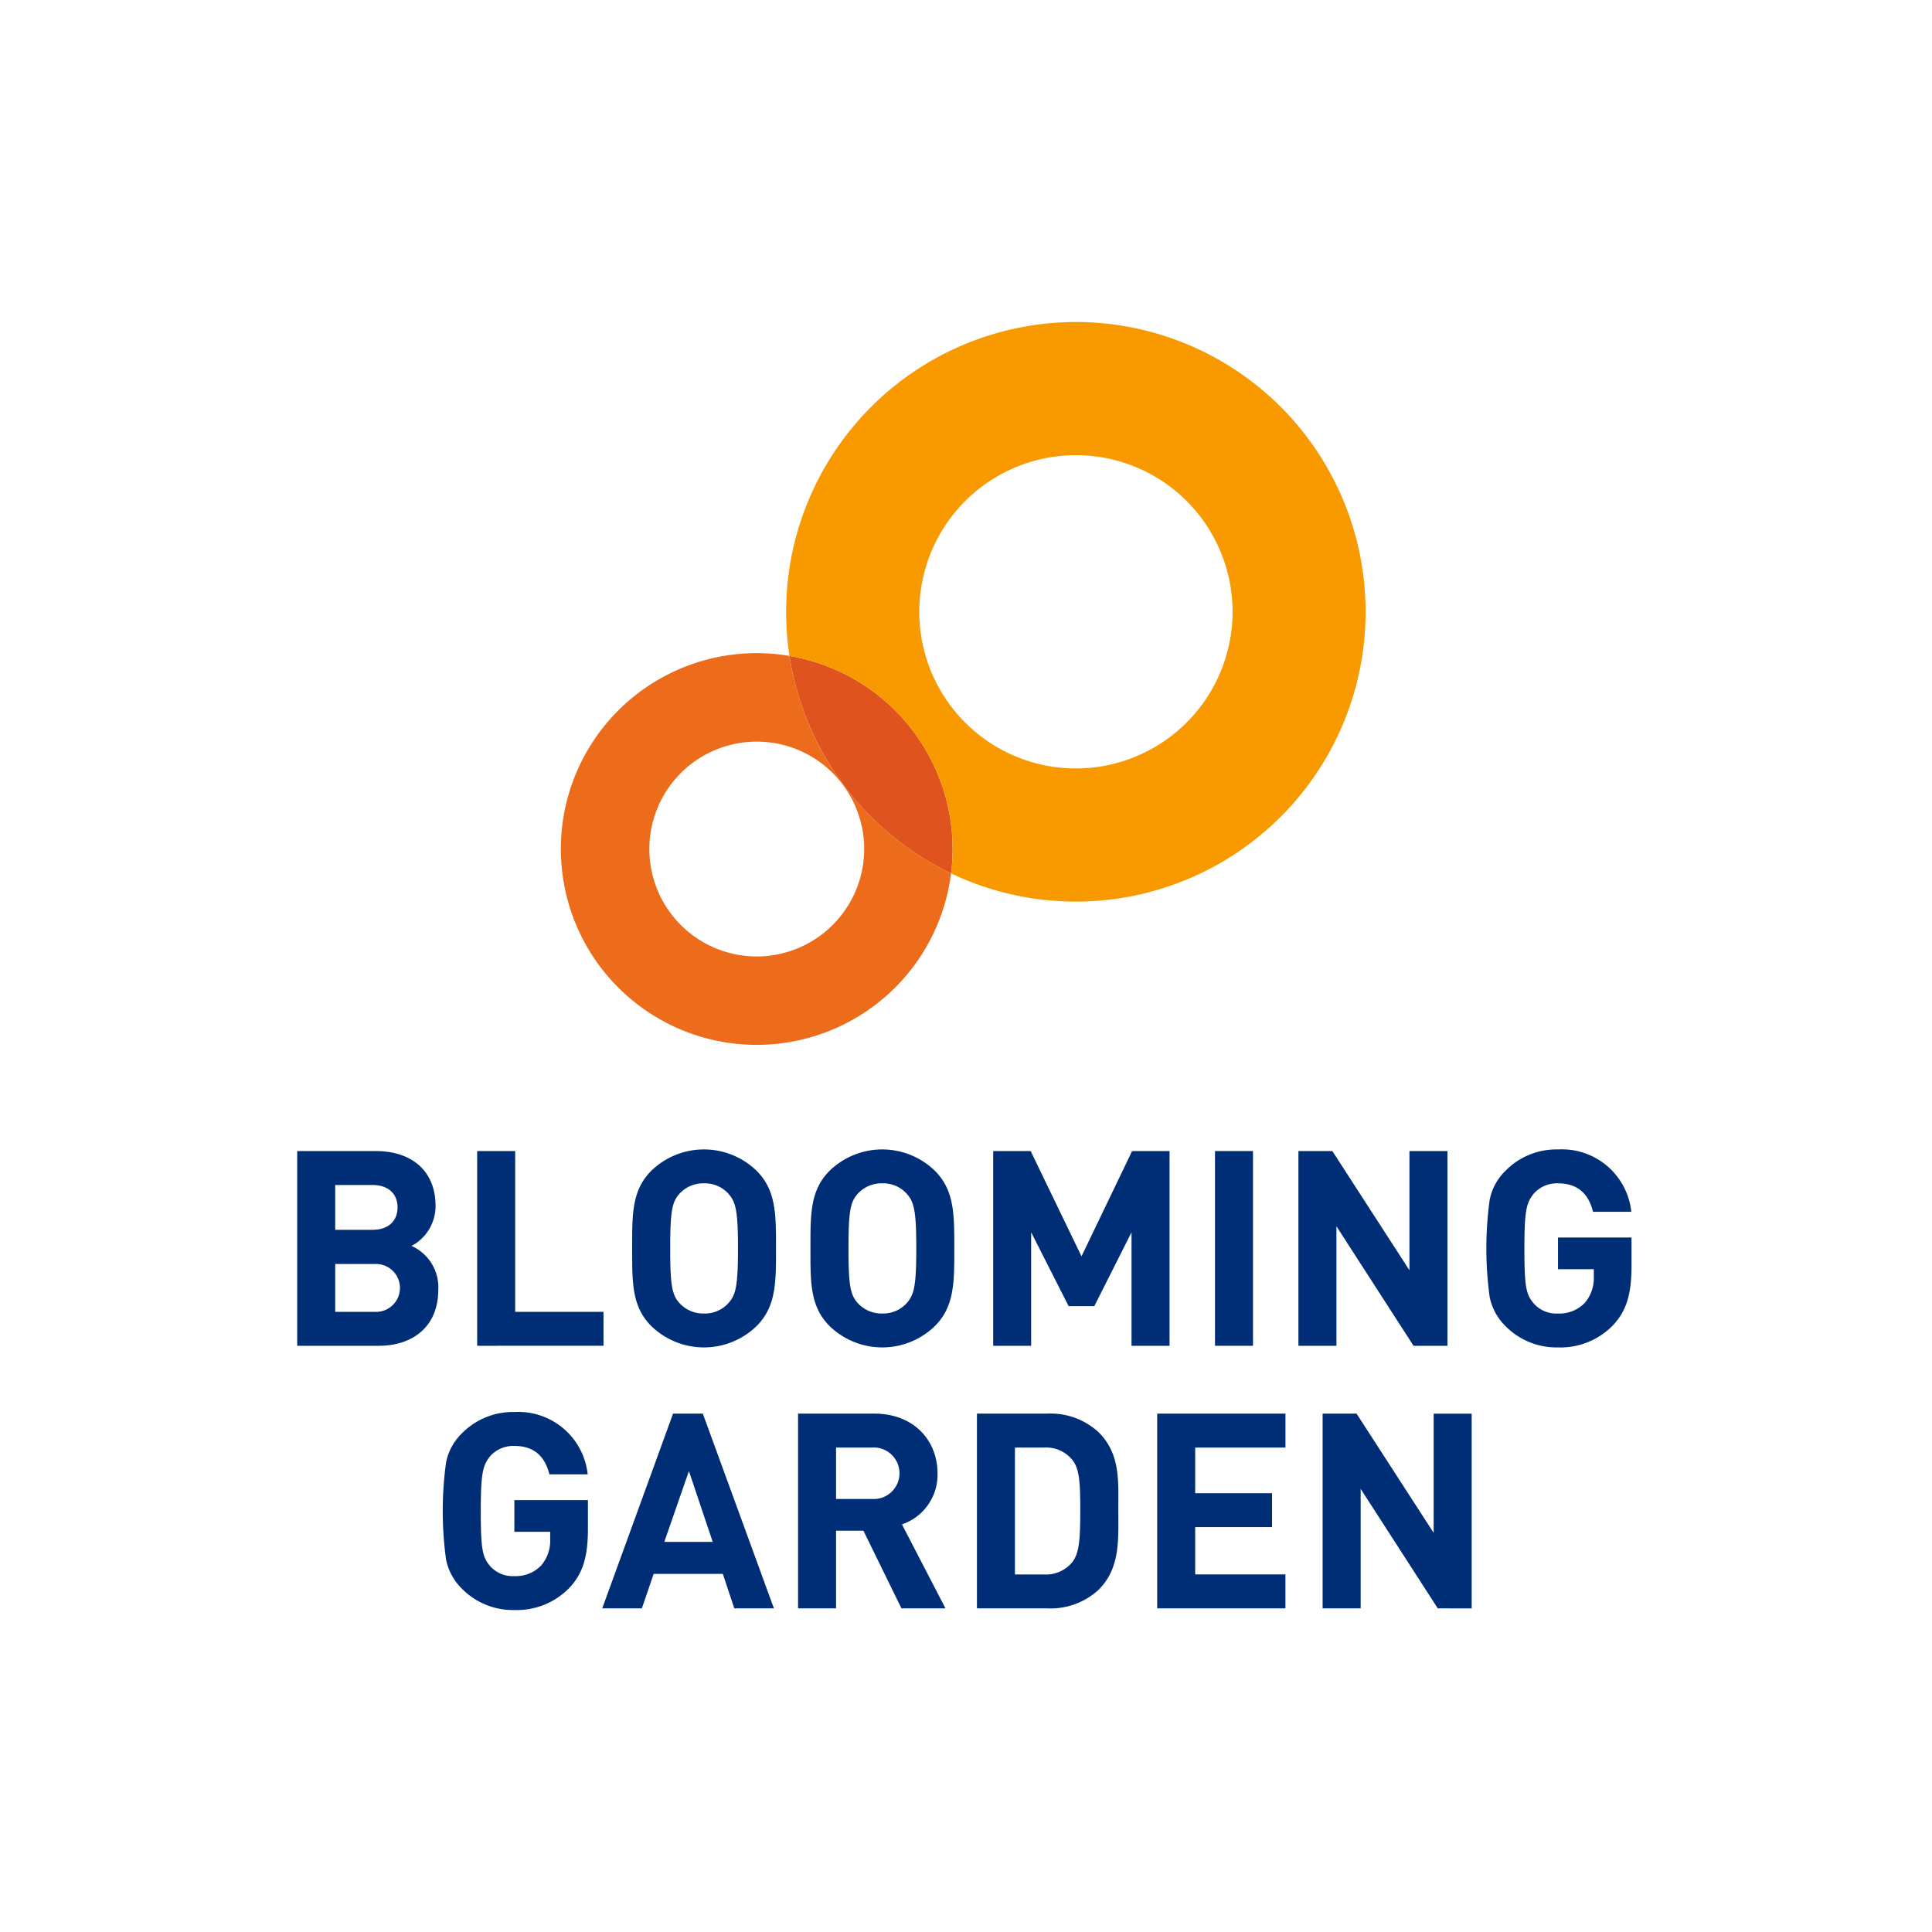 <svg xmlns="http://www.w3.org/2000/svg" width="250" height="250"><g data-name="グループ 209"><path data-name="長方形 316" fill="#fff" d="M0 0h250v250H0z"/><g data-name="グループ 208"><g data-name="グループ 206" fill="#002e76"><path data-name="パス 178" d="M49.001 174.144H38.457v-25.2h10.12c4.917 0 7.783 2.761 7.783 7.078a5.824 5.824 0 01-3.113 5.2 5.852 5.852 0 013.467 5.662c.001 4.711-3.22 7.26-7.713 7.26zm-.814-20.807h-4.811v5.8h4.811c2.089 0 3.256-1.169 3.256-2.9s-1.168-2.9-3.257-2.9zm.32 10.225h-5.131v6.193h5.131a3.1 3.1 0 100-6.193z"/><path data-name="パス 179" d="M61.746 174.144v-25.2h4.917v20.806h11.43v4.389z"/><path data-name="パス 180" d="M97.902 171.594a9.784 9.784 0 01-13.623 0c-2.547-2.547-2.477-5.7-2.477-10.05s-.071-7.5 2.477-10.048a9.784 9.784 0 0113.623 0c2.549 2.547 2.514 5.7 2.514 10.048s.035 7.503-2.514 10.05zm-3.644-17.126a4.089 4.089 0 00-3.15-1.345 4.165 4.165 0 00-3.184 1.345c-.956 1.061-1.2 2.228-1.2 7.076s.247 6.016 1.2 7.078a4.165 4.165 0 003.184 1.345 4.09 4.09 0 003.15-1.345c.956-1.061 1.238-2.228 1.238-7.078s-.283-6.01-1.238-7.075z"/><path data-name="パス 181" d="M120.973 171.594a9.784 9.784 0 01-13.623 0c-2.547-2.547-2.477-5.7-2.477-10.05s-.07-7.5 2.477-10.048a9.784 9.784 0 0113.623 0c2.549 2.547 2.512 5.7 2.512 10.048s.037 7.503-2.512 10.05zm-3.644-17.126a4.092 4.092 0 00-3.15-1.345 4.168 4.168 0 00-3.185 1.345c-.955 1.061-1.2 2.228-1.2 7.076s.247 6.016 1.2 7.078a4.169 4.169 0 003.185 1.345 4.092 4.092 0 003.15-1.345c.956-1.061 1.239-2.228 1.239-7.078s-.284-6.01-1.239-7.075z"/><path data-name="パス 182" d="M146.418 174.144v-14.686l-4.814 9.554h-3.326l-4.846-9.554v14.686h-4.914v-25.2h4.848l6.581 13.625 6.547-13.625h4.846v25.2z"/><path data-name="パス 183" d="M157.22 174.144v-25.2h4.918v25.2z"/><path data-name="パス 184" d="M182.912 174.144l-9.979-15.465v15.465h-4.918v-25.2h4.388l9.978 15.428v-15.424h4.92v25.2z"/><path data-name="パス 185" d="M208.718 171.489a9.446 9.446 0 01-7.113 2.866 9.23 9.23 0 01-6.794-2.76 7.282 7.282 0 01-2.052-3.786 46.378 46.378 0 010-12.527 7.153 7.153 0 012.052-3.785 9.23 9.23 0 016.794-2.76 9.026 9.026 0 019.484 8.068h-4.953c-.6-2.441-2.087-3.681-4.53-3.681a4.011 4.011 0 00-3.149 1.345c-.922 1.167-1.2 2.089-1.2 7.076 0 4.954.212 5.946 1.2 7.113a3.886 3.886 0 003.149 1.31 4.533 4.533 0 003.5-1.416 4.944 4.944 0 001.132-3.362v-.956h-4.635v-4.1h9.515v3.679c0 3.677-.67 5.835-2.4 7.676z"/><path data-name="パス 186" d="M73.676 205.467a9.442 9.442 0 01-7.113 2.868 9.234 9.234 0 01-6.794-2.762 7.3 7.3 0 01-2.052-3.785 46.383 46.383 0 010-12.527 7.168 7.168 0 012.052-3.786 9.232 9.232 0 016.794-2.76 9.024 9.024 0 019.482 8.068h-4.954c-.6-2.442-2.087-3.679-4.529-3.679a4.015 4.015 0 00-3.15 1.344c-.919 1.167-1.2 2.087-1.2 7.078 0 4.953.213 5.944 1.2 7.111a3.891 3.891 0 003.15 1.31 4.535 4.535 0 003.5-1.416 4.948 4.948 0 001.133-3.362v-.955h-4.636v-4.1h9.519v3.681c.004 3.673-.668 5.833-2.402 7.672z"/><path data-name="パス 187" d="M95.018 208.122l-1.484-4.46h-8.953l-1.521 4.46h-5.131l9.165-25.2h3.851l9.2 25.2zm-5.873-17.764l-3.185 9.165h6.265z"/><path data-name="パス 188" d="M116.646 208.122l-4.92-10.05h-3.54v10.05h-4.918v-25.2h9.872c5.131 0 8.174 3.5 8.174 7.716a6.785 6.785 0 01-4.6 6.617l5.627 10.863zm-3.822-20.807h-4.638v6.649h4.636a3.334 3.334 0 100-6.651z"/><path data-name="パス 189" d="M142.161 205.715a9.17 9.17 0 01-6.653 2.407h-9.092v-25.2h9.093a9.171 9.171 0 016.653 2.408c2.831 2.83 2.548 6.3 2.548 10.085s.283 7.469-2.549 10.3zm-3.432-16.843a4.392 4.392 0 00-3.681-1.557h-3.716v16.417h3.714a4.392 4.392 0 003.681-1.557c.919-1.132 1.061-2.937 1.061-6.757s-.142-5.414-1.059-6.546z"/><path data-name="パス 190" d="M149.739 208.122v-25.2h16.6v4.389h-11.682v5.909h9.945v4.388h-9.944v6.121h11.677v4.389z"/><path data-name="パス 191" d="M186.047 208.122l-9.978-15.464v15.464h-4.922v-25.2h4.389l9.978 15.428v-15.424h4.92v25.2z"/></g><g data-name="グループ 207"><path data-name="パス 192" d="M102.157 84.875a37.539 37.539 0 0020.909 28.144 25.69 25.69 0 00.2-3.156 25.346 25.346 0 00-21.109-24.988z" fill="#df541e"/><path data-name="パス 193" d="M139.226 41.668a37.527 37.527 0 00-37.07 43.206 25.345 25.345 0 0121.111 24.986 25.691 25.691 0 01-.2 3.156 37.5 37.5 0 1016.16-71.348zm0 57.77a20.269 20.269 0 1120.268-20.27 20.293 20.293 0 01-20.268 20.27z" fill="#f99900"/><path data-name="パス 194" d="M102.156 84.874a25.344 25.344 0 1020.909 28.141 37.538 37.538 0 01-20.909-28.141zm-4.235 38.891a13.9 13.9 0 1113.905-13.905 13.919 13.919 0 01-13.904 13.905z" fill="#ed6c1c"/></g></g></g></svg>